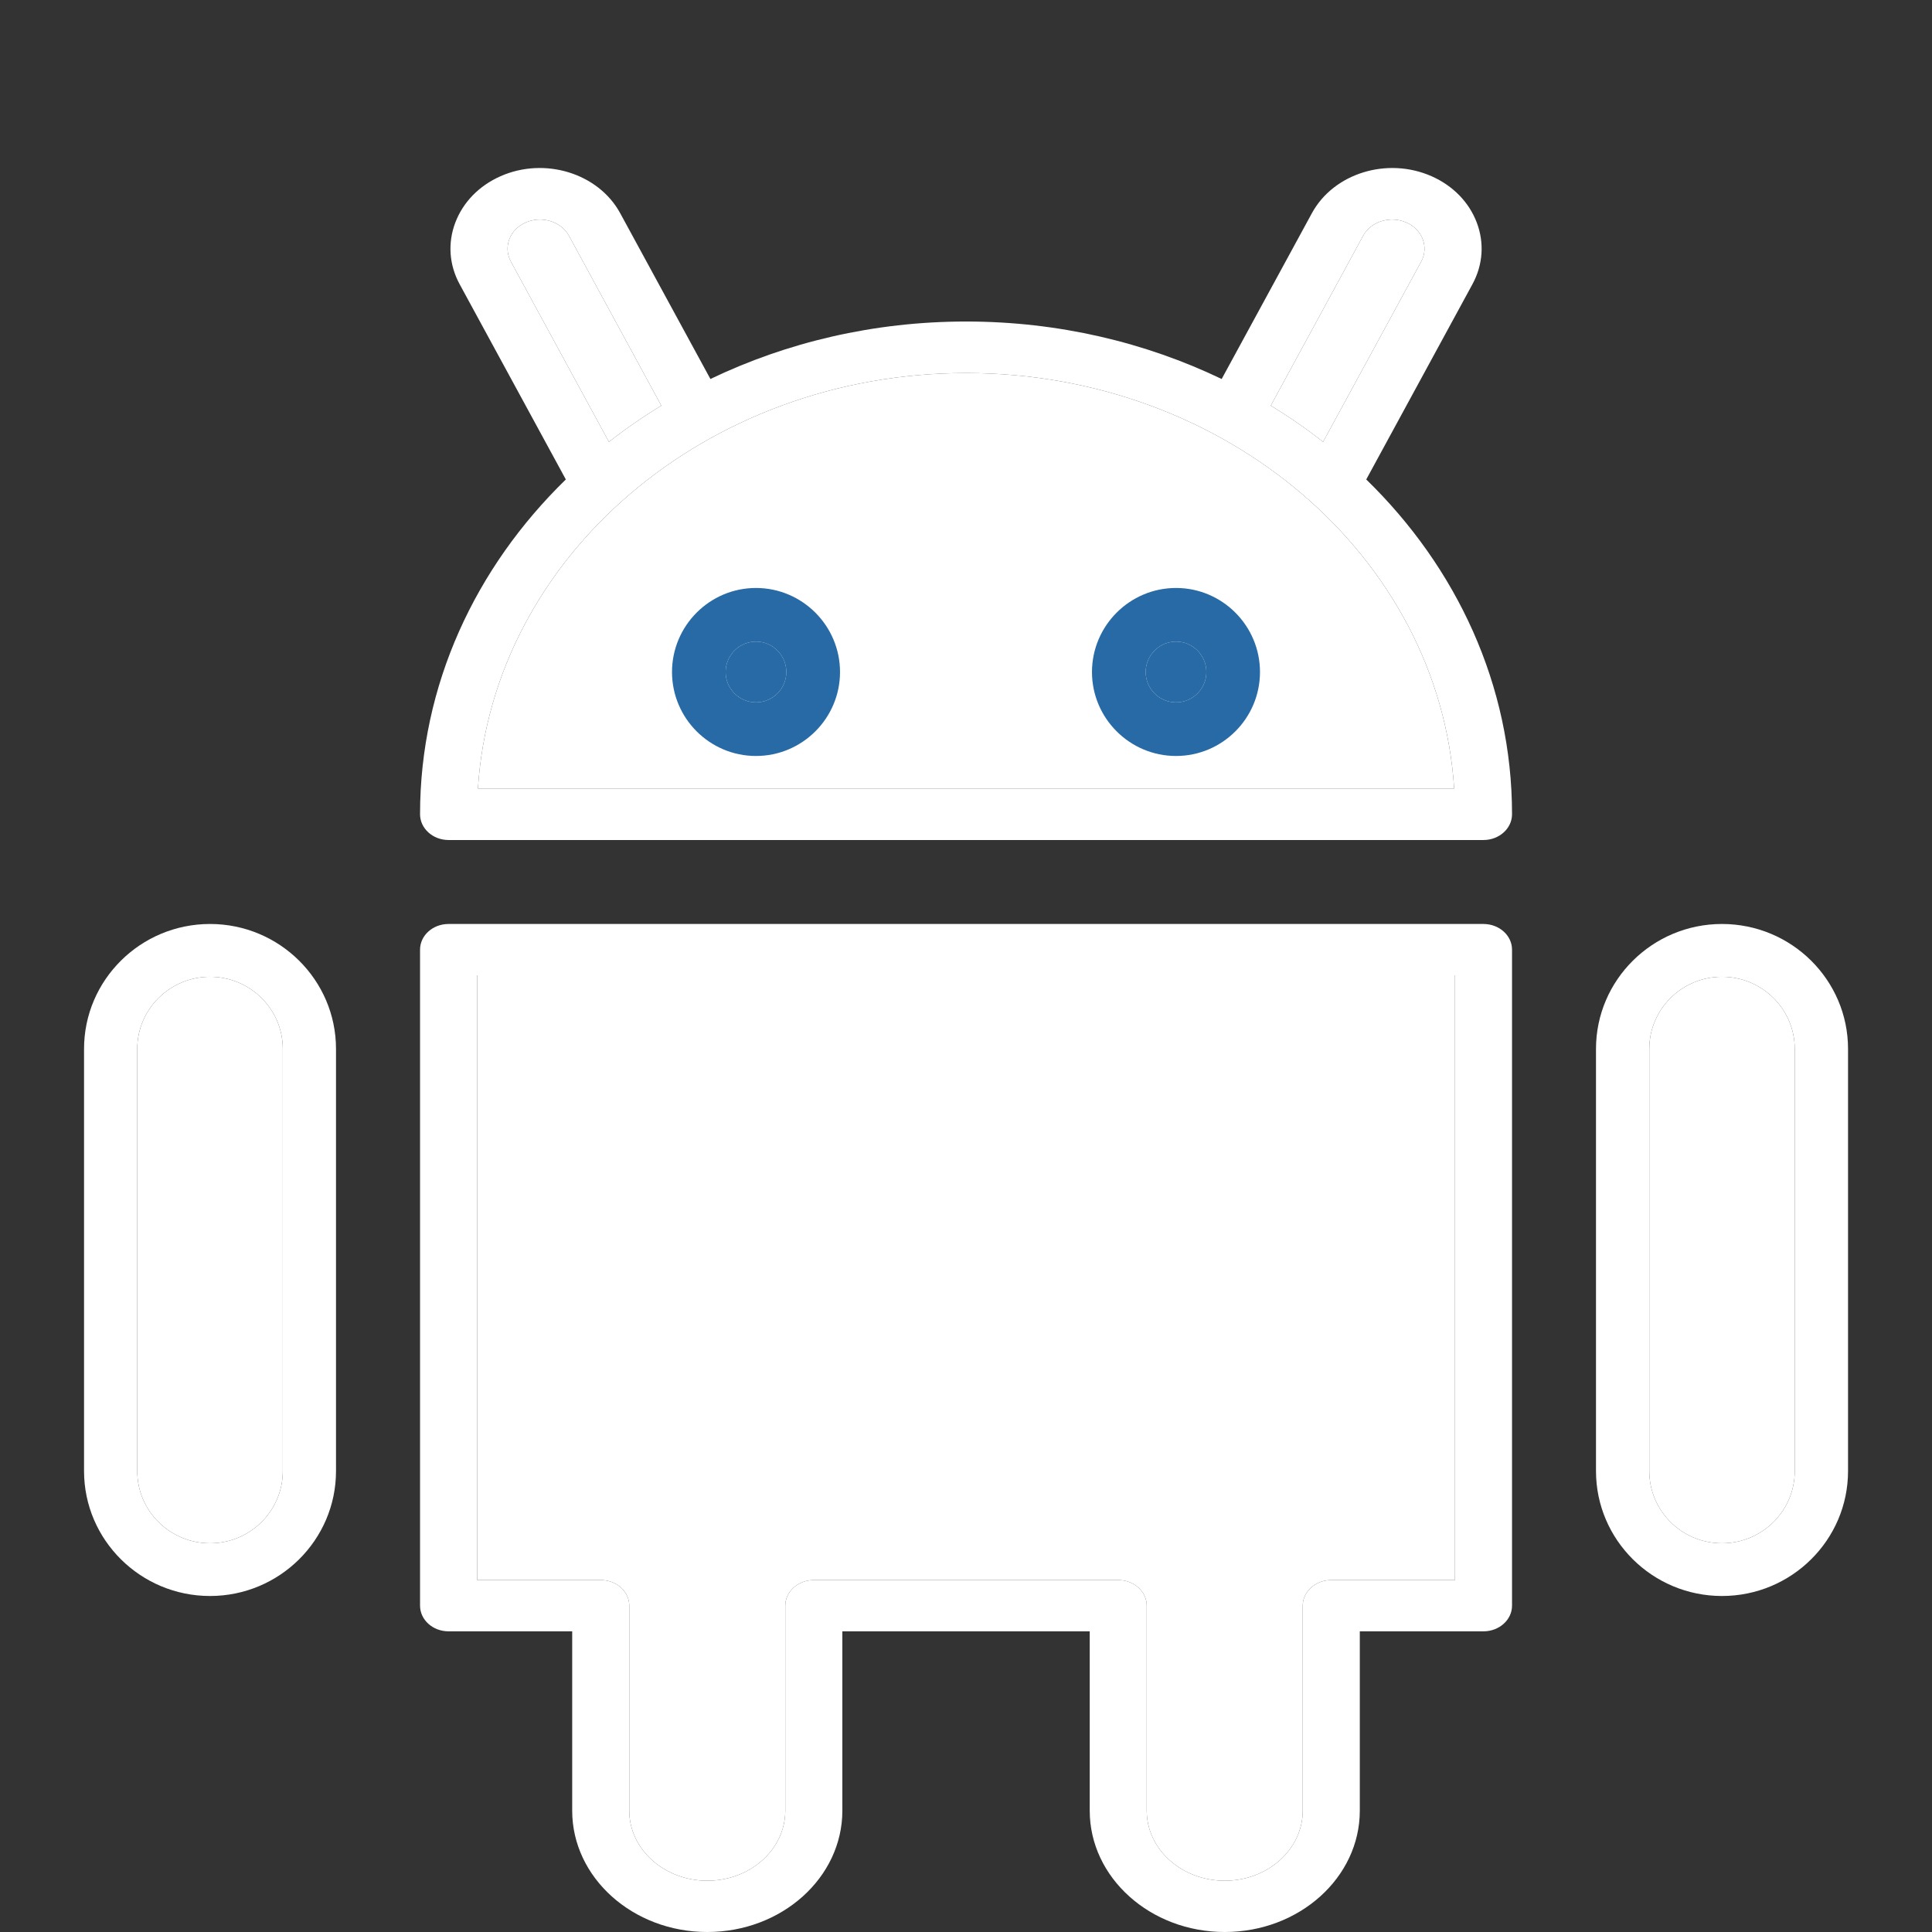 <svg width="24" height="24" viewBox="0 0 24 24" fill="none" xmlns="http://www.w3.org/2000/svg">
<rect x="0" y="0" width="24" height="24" fill="#333333" stroke="none"/>
<g clip-path="url(#clip0_3591_891)">
<path d="M18.291 3.531C18.422 3.29 18.441 3.018 18.345 2.765C18.249 2.512 18.05 2.307 17.783 2.189C17.233 1.946 16.567 2.152 16.297 2.648L15.176 4.708C14.228 4.253 13.147 3.994 12.001 3.994C10.854 3.994 9.773 4.253 8.825 4.708L7.704 2.648C7.434 2.152 6.767 1.946 6.218 2.189C5.951 2.307 5.752 2.512 5.656 2.765C5.56 3.018 5.579 3.29 5.71 3.531L7.029 5.956C5.906 7.049 5.218 8.511 5.218 10.115C5.218 10.291 5.377 10.435 5.572 10.435H18.428C18.624 10.435 18.783 10.291 18.783 10.115C18.783 8.511 18.095 7.049 16.972 5.956L18.291 3.531ZM16.933 2.929C17.031 2.75 17.272 2.676 17.471 2.764C17.67 2.852 17.752 3.069 17.655 3.249L16.436 5.489C16.23 5.327 16.013 5.177 15.786 5.039L16.933 2.929ZM6.53 2.764C6.729 2.676 6.97 2.75 7.068 2.929L8.215 5.039C7.988 5.177 7.771 5.327 7.564 5.489L6.346 3.249C6.249 3.069 6.331 2.852 6.53 2.764ZM5.937 9.795C6.121 6.921 8.77 4.634 12.001 4.634C15.23 4.634 17.88 6.921 18.064 9.795H5.937Z" fill="white"/>
<path d="M6.53 2.764C6.729 2.676 6.97 2.75 7.068 2.929L8.215 5.039C7.988 5.177 7.771 5.327 7.564 5.489L6.346 3.249C6.249 3.069 6.331 2.852 6.53 2.764Z" fill="white"/>
<path d="M16.933 2.929C17.031 2.75 17.272 2.676 17.471 2.764C17.67 2.852 17.752 3.069 17.655 3.249L16.436 5.489C16.23 5.327 16.013 5.177 15.786 5.039L16.933 2.929Z" fill="white"/>
<path d="M5.937 9.795C6.121 6.921 8.77 4.634 12.001 4.634C15.23 4.634 17.88 6.921 18.064 9.795H5.937Z" fill="white"/>
<path d="M21.391 11.478C20.528 11.478 19.826 12.174 19.826 13.03V18.274C19.826 19.13 20.528 19.826 21.391 19.826C22.255 19.826 22.957 19.13 22.957 18.274V13.03C22.957 12.174 22.255 11.478 21.391 11.478ZM22.295 18.274C22.295 18.769 21.89 19.171 21.391 19.171C20.893 19.171 20.488 18.769 20.488 18.274V13.03C20.488 12.536 20.893 12.134 21.391 12.134C21.89 12.134 22.295 12.536 22.295 13.03V18.274Z" fill="white"/>
<path d="M22.295 18.274C22.295 18.769 21.89 19.171 21.391 19.171C20.893 19.171 20.488 18.769 20.488 18.274V13.03C20.488 12.536 20.893 12.134 21.391 12.134C21.89 12.134 22.295 12.536 22.295 13.03V18.274Z" fill="white"/>
<path fill-rule="evenodd" clip-rule="evenodd" d="M18.428 11.478H16.585H5.572C5.376 11.478 5.218 11.621 5.218 11.797V19.946C5.218 20.122 5.376 20.265 5.572 20.265H7.108V22.493C7.108 23.324 7.861 24 8.786 24C9.712 24 10.464 23.324 10.464 22.493V20.265H13.537V22.493C13.537 23.324 14.289 24 15.214 24C16.14 24 16.892 23.324 16.892 22.493V20.265H18.428C18.624 20.265 18.783 20.122 18.783 19.946V11.797C18.783 11.621 18.624 11.478 18.428 11.478ZM18.074 12.115H16.585H5.927V19.628H7.463C7.659 19.628 7.817 19.771 7.817 19.946V22.493C7.817 22.973 8.252 23.363 8.786 23.363C9.321 23.363 9.755 22.973 9.755 22.493V19.946C9.755 19.771 9.914 19.628 10.11 19.628H13.891C14.087 19.628 14.245 19.771 14.245 19.946V22.493C14.245 22.973 14.68 23.363 15.214 23.363C15.749 23.363 16.183 22.973 16.183 22.493V19.946C16.183 19.771 16.342 19.628 16.538 19.628H18.074V12.115Z" fill="white"/>
<path d="M16.585 12.115H18.074V19.628H16.538C16.342 19.628 16.183 19.771 16.183 19.946V22.493C16.183 22.973 15.749 23.363 15.214 23.363C14.68 23.363 14.245 22.973 14.245 22.493V19.946C14.245 19.771 14.087 19.628 13.891 19.628H10.11C9.914 19.628 9.755 19.771 9.755 19.946V22.493C9.755 22.973 9.321 23.363 8.786 23.363C8.252 23.363 7.817 22.973 7.817 22.493V19.946C7.817 19.771 7.659 19.628 7.463 19.628H5.927V12.115H16.585Z" fill="white"/>
<path d="M2.609 11.478C1.746 11.478 1.044 12.174 1.044 13.03V18.274C1.044 19.13 1.746 19.826 2.609 19.826C3.472 19.826 4.174 19.13 4.174 18.274V13.03C4.174 12.174 3.472 11.478 2.609 11.478ZM3.513 18.274C3.513 18.769 3.108 19.171 2.609 19.171C2.111 19.171 1.705 18.769 1.705 18.274V13.03C1.705 12.536 2.111 12.134 2.609 12.134C3.108 12.134 3.513 12.536 3.513 13.03V18.274Z" fill="white"/>
<path d="M3.513 18.274C3.513 18.769 3.108 19.171 2.609 19.171C2.111 19.171 1.705 18.769 1.705 18.274V13.03C1.705 12.536 2.111 12.134 2.609 12.134C3.108 12.134 3.513 12.536 3.513 13.03V18.274Z" fill="white"/>
<path d="M9.391 7.304C8.816 7.304 8.348 7.773 8.348 8.348C8.348 8.923 8.816 9.391 9.391 9.391C9.966 9.391 10.435 8.923 10.435 8.348C10.435 7.773 9.966 7.304 9.391 7.304ZM9.391 8.725C9.183 8.725 9.014 8.556 9.014 8.348C9.014 8.14 9.183 7.97 9.391 7.97C9.599 7.97 9.768 8.14 9.768 8.348C9.768 8.556 9.599 8.725 9.391 8.725Z" fill="#276aa5"/>
<path d="M9.391 8.725C9.183 8.725 9.014 8.556 9.014 8.348C9.014 8.14 9.183 7.97 9.391 7.97C9.599 7.97 9.768 8.14 9.768 8.348C9.768 8.556 9.599 8.725 9.391 8.725Z" fill="#276aa5"/>
<path fill-rule="evenodd" clip-rule="evenodd" d="M14.609 7.304C14.034 7.304 13.565 7.773 13.565 8.348C13.565 8.923 14.034 9.391 14.609 9.391C15.184 9.391 15.652 8.923 15.652 8.348C15.652 7.773 15.184 7.304 14.609 7.304ZM14.232 8.348C14.232 8.556 14.401 8.725 14.609 8.725C14.817 8.725 14.986 8.556 14.986 8.348C14.986 8.14 14.817 7.97 14.609 7.97C14.401 7.97 14.232 8.14 14.232 8.348Z" fill="#276aa5"/>
<path d="M14.609 8.725C14.401 8.725 14.232 8.556 14.232 8.348C14.232 8.14 14.401 7.97 14.609 7.97C14.817 7.97 14.986 8.14 14.986 8.348C14.986 8.556 14.817 8.725 14.609 8.725Z" fill="#276aa5"/>
</g>
<defs>
<clipPath id="clip0_3591_891">
<rect width="24" height="24" fill="white"/>
</clipPath>
</defs>
</svg>

